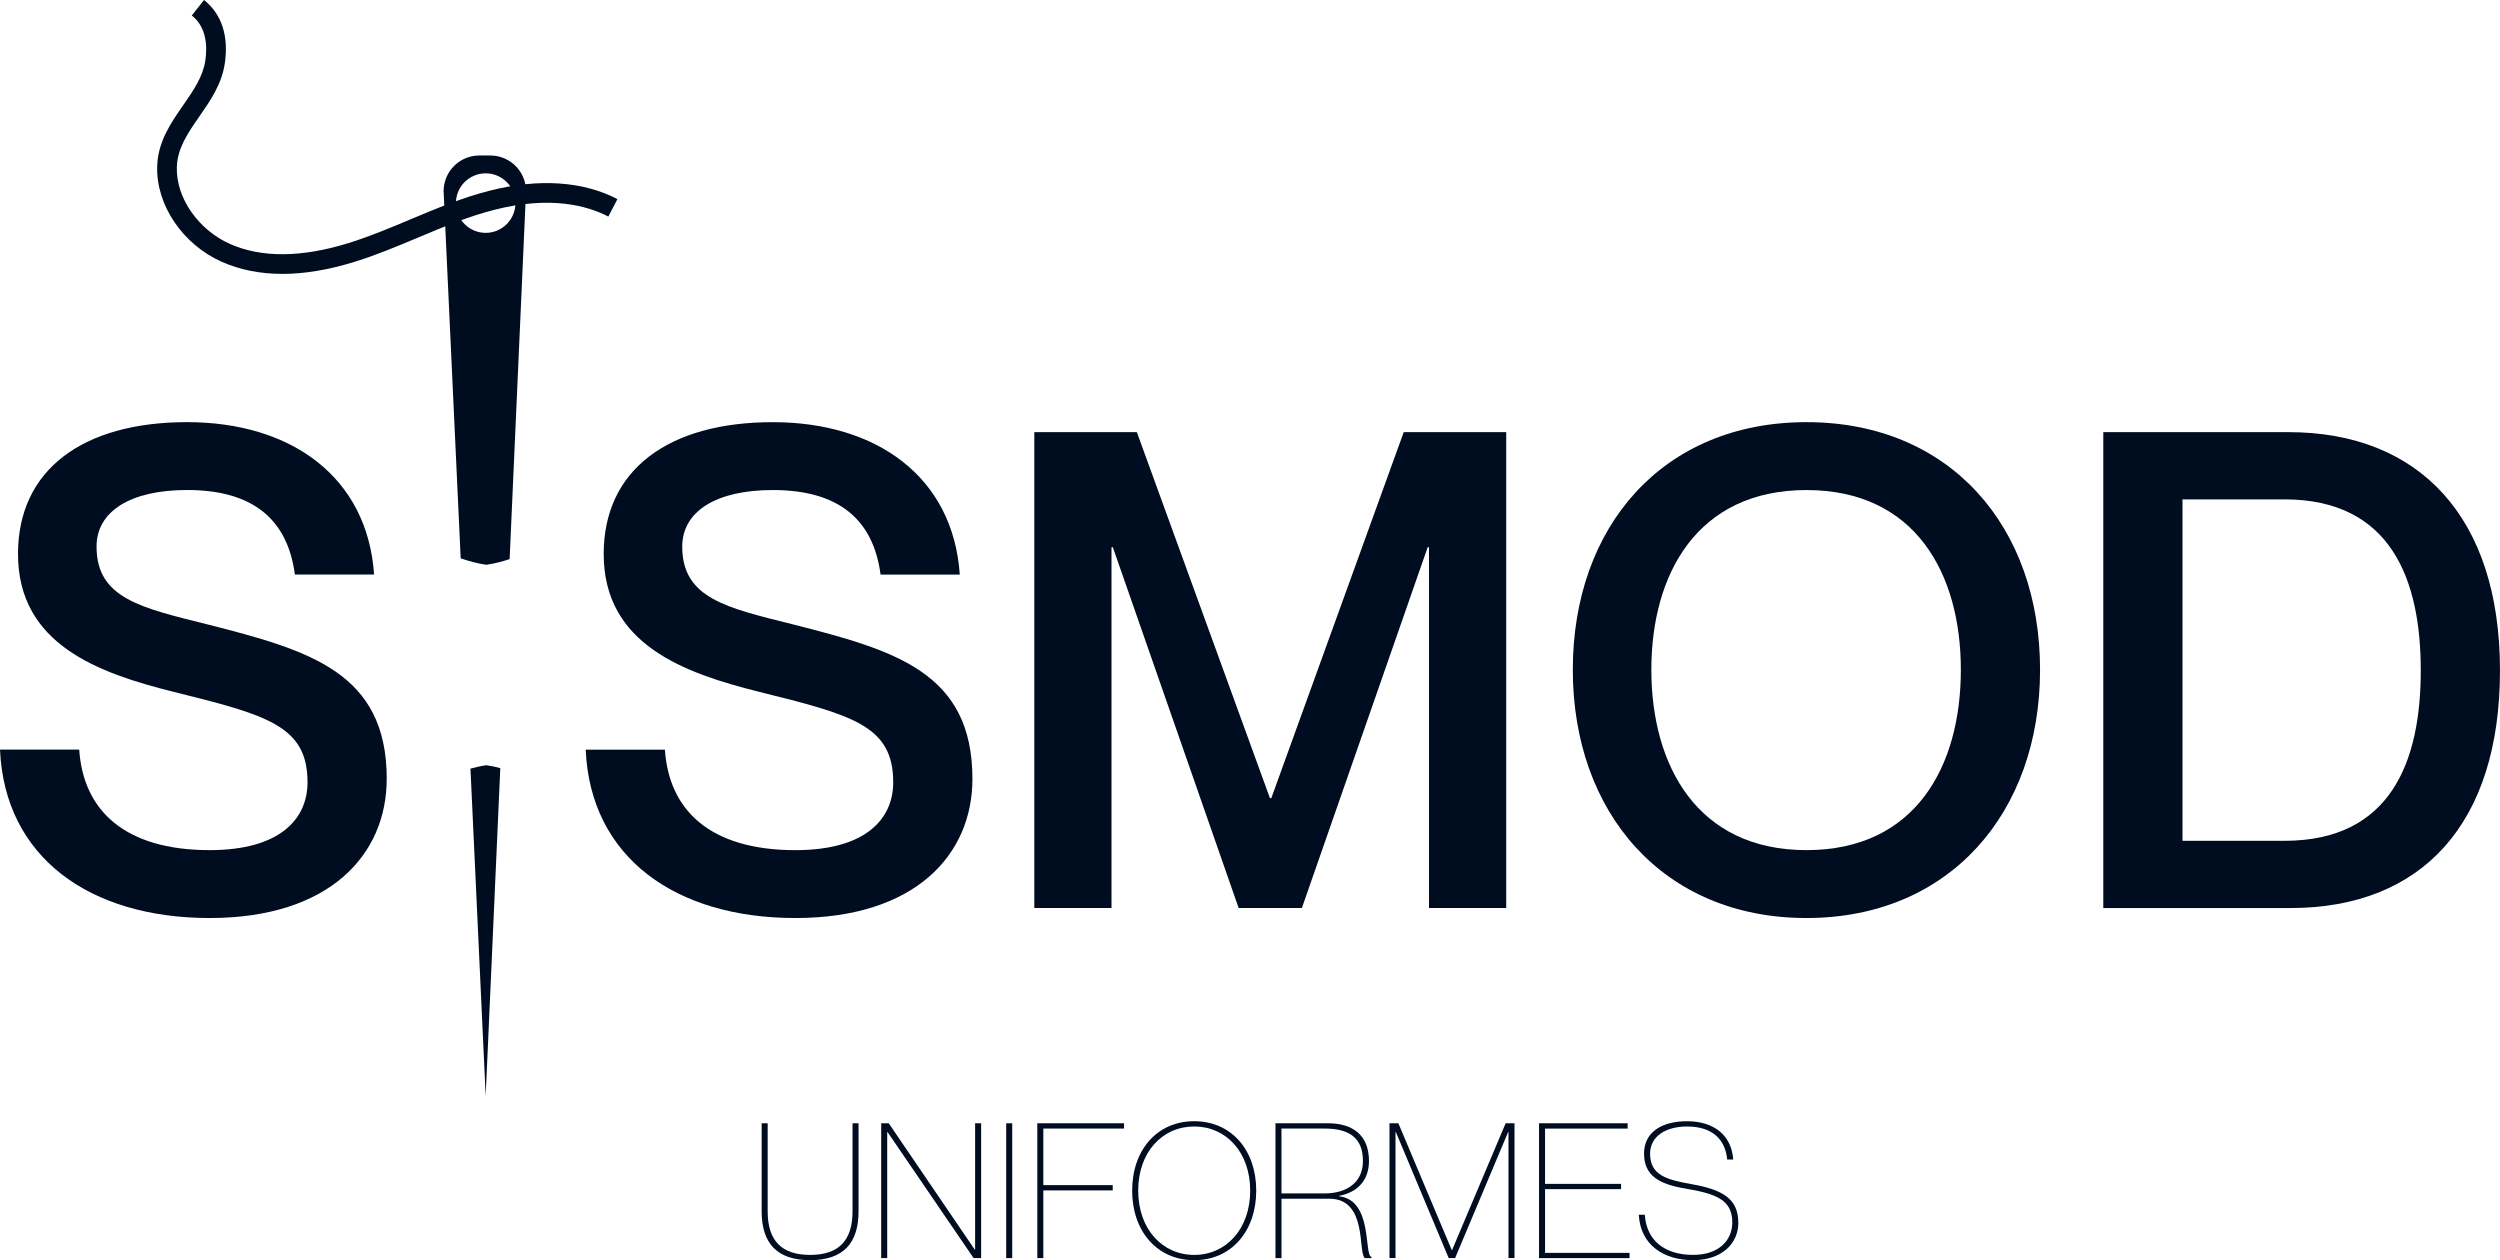 <?xml version="1.0" encoding="UTF-8"?><svg id="Layer_2" xmlns="http://www.w3.org/2000/svg" viewBox="0 0 1050.08 529.31"><defs><style>.cls-1{fill:#000d21;}</style></defs><g id="Layer_1-2"><path class="cls-1" d="m340.27,529.31c-14.18,0-20.35-7.37-20.35-20.51v-36.99h2.53v36.99c0,12.36,5.86,18.3,17.82,18.3s17.82-5.94,17.82-18.3v-36.99h2.53v36.99c0,13.15-6.18,20.51-20.36,20.51Z"/><path class="cls-1" d="m370.13,471.81h3.17l36.12,53.06h.16v-53.06h2.53v56.63h-3.17l-36.12-52.91h-.16v52.91h-2.53v-56.63Z"/><path class="cls-1" d="m425.17,471.81v56.63h-2.53v-56.63h2.53Z"/><path class="cls-1" d="m467.38,497.79v2.22h-29.15v28.43h-2.53v-56.63h36.43v2.22h-33.9v23.76h29.15Z"/><path class="cls-1" d="m475.54,500.09c0-17.03,10.45-29.15,26.06-29.15s26.06,12.12,26.06,29.15-10.45,29.23-26.06,29.23-26.06-12.2-26.06-29.23Zm49.58,0c0-16.16-10.14-26.93-23.52-26.93s-23.52,10.77-23.52,26.93,10.14,27.01,23.52,27.01,23.52-10.85,23.52-27.01Z"/><path class="cls-1" d="m535.73,471.81h22.18c10.22,0,17.11,4.99,17.11,15.84,0,8.16-4.91,13.23-12.59,14.65v.16c14.34,1.66,10.38,24.55,13.62,25.5v.48h-2.77c-3.01-2.38,1.27-24.95-14.97-24.95h-20.04v24.95h-2.53v-56.63Zm2.53,29.46h18.14c9.27,0,16.08-4.59,16.08-13.62,0-9.58-5.62-13.62-16.08-13.62h-18.14v27.25Z"/><path class="cls-1" d="m583.64,471.81h3.72l22.41,53.22h.16l22.49-53.22h3.72v56.63h-2.53v-52.91h-.16l-22.26,52.91h-2.69l-22.18-52.91h-.16v52.91h-2.53v-56.63Z"/><path class="cls-1" d="m680.9,497.24v2.22h-31.92v26.77h35.48v2.22h-38.02v-56.63h37.22v2.22h-34.69v23.21h31.92Z"/><path class="cls-1" d="m730.16,513.63c0,8.63-6.89,15.68-19.01,15.68s-22.1-6.18-22.81-19.09h2.53c.71,10.93,8.47,16.87,20.28,16.87,11.01,0,16.39-6.26,16.47-13.46.08-9.66-6.73-12.2-19.8-14.41-10.85-1.82-17.27-5.39-17.27-14.65s7.76-13.62,18.06-13.62c11.17,0,18.69,5.78,19.4,16.08h-2.53c-.79-8.4-6.18-13.86-16.87-13.86-9.27,0-15.52,4.36-15.52,11.4,0,8.95,6.73,10.93,17.5,12.83,12.99,2.3,19.56,6.1,19.56,16.24Z"/><path class="cls-1" d="m162.43,327.17c0,31.87-24.04,58.43-74.37,58.43S1.96,360.15,0,314.86h33.27c1.68,25.44,19.01,42.22,54.8,42.22,29.63,0,41.1-13.14,41.1-28.52,0-23.76-17.05-28.24-56.47-38.02-31.31-7.83-65.14-19.85-65.14-57.87,0-35.51,27.4-55.36,71.01-55.36s75.76,22.92,78.56,64.02h-33.27c-3.08-23.2-17.61-35.51-45.29-35.51-23.76,0-38.02,8.95-38.02,23.76,0,21.81,18.73,25.72,46.69,32.71,42.77,10.9,75.2,20.13,75.2,64.86Z"/><path class="cls-1" d="m408.45,327.17c0,31.87-24.04,58.43-74.37,58.43s-86.11-25.44-88.07-70.73h33.27c1.68,25.44,19.01,42.22,54.8,42.22,29.63,0,41.1-13.14,41.1-28.52,0-23.76-17.05-28.24-56.47-38.02-31.31-7.83-65.14-19.85-65.14-57.87,0-35.51,27.4-55.36,71.01-55.36s75.76,22.92,78.56,64.02h-33.27c-3.08-23.2-17.61-35.51-45.29-35.51-23.76,0-38.02,8.95-38.02,23.76,0,21.81,18.73,25.72,46.69,32.71,42.77,10.9,75.2,20.13,75.2,64.86Z"/><path class="cls-1" d="m434.46,181.51h43.05l55.91,153.76h.56l55.63-153.76h43.05v199.89h-32.43v-151.53h-.56l-52.84,151.53h-26.56l-52.84-151.53h-.56v151.53h-32.43v-199.89Z"/><path class="cls-1" d="m660.63,281.32c0-60.11,37.74-104,98.13-104s98.13,43.89,98.13,104-38.02,104.28-98.13,104.28-98.13-44.17-98.13-104.28Zm162.99,0c0-40.26-19.01-75.48-64.86-75.48s-65.14,35.23-65.14,75.48,19.29,75.76,65.14,75.76,64.86-35.23,64.86-75.76Z"/><path class="cls-1" d="m883.45,181.51h77.72c55.08,0,88.9,35.79,88.9,100.09s-32.71,99.81-88.06,99.81h-78.56v-199.89Zm33.27,171.66h42.77c44.73,0,57.31-33.27,57.31-71.57s-12.58-71.85-57.31-71.85h-42.77v143.42Z"/><path class="cls-1" d="m118.56,115.04c-9.31,0-17.79-1.69-25.39-5.06-16.43-7.31-27.6-23.79-27.15-40.09.28-10.37,5.7-18.17,10.93-25.71,4.27-6.15,8.3-11.96,9.3-18.79.86-5.89.57-13.95-5.69-18.89l5.13-6.49c7.4,5.85,10.42,15.04,8.74,26.58-1.28,8.76-6.06,15.66-10.69,22.32-4.75,6.85-9.24,13.31-9.46,21.22-.18,6.5,1.98,13.11,6.24,19.12,4.06,5.72,9.74,10.41,16,13.18,13.31,5.92,30.11,5.8,49.94-.35,8.76-2.72,17.46-6.37,25.88-9.91,10.7-4.49,21.76-9.14,33.38-12.09,20.59-5.22,39.13-3.99,53.62,3.55l-3.82,7.34c-8.83-4.6-24.28-8.83-47.76-2.87-11.02,2.79-21.79,7.32-32.21,11.7-8.6,3.61-17.48,7.35-26.63,10.18-10.9,3.38-21.04,5.07-30.36,5.07Z"/><path class="cls-1" d="m204.28,321.42c-2.26.32-4.49.82-6.67,1.43l6.39,137.47,6.14-137.69c-1.92-.51-3.88-.93-5.86-1.21Z"/><path class="cls-1" d="m204.28,237.22c3.35-.47,6.62-1.33,9.78-2.37l6.89-154.54c0-8.28-6.72-15-15-15h-4.62c-8.28,0-15,6.72-15,15l7.17,154.2c3.46,1.19,7.07,2.19,10.78,2.71Zm-.28-164.41c6.9,0,12.5,5.6,12.5,12.5s-5.6,12.5-12.5,12.5-12.5-5.6-12.5-12.5,5.6-12.5,12.5-12.5Z"/></g></svg>